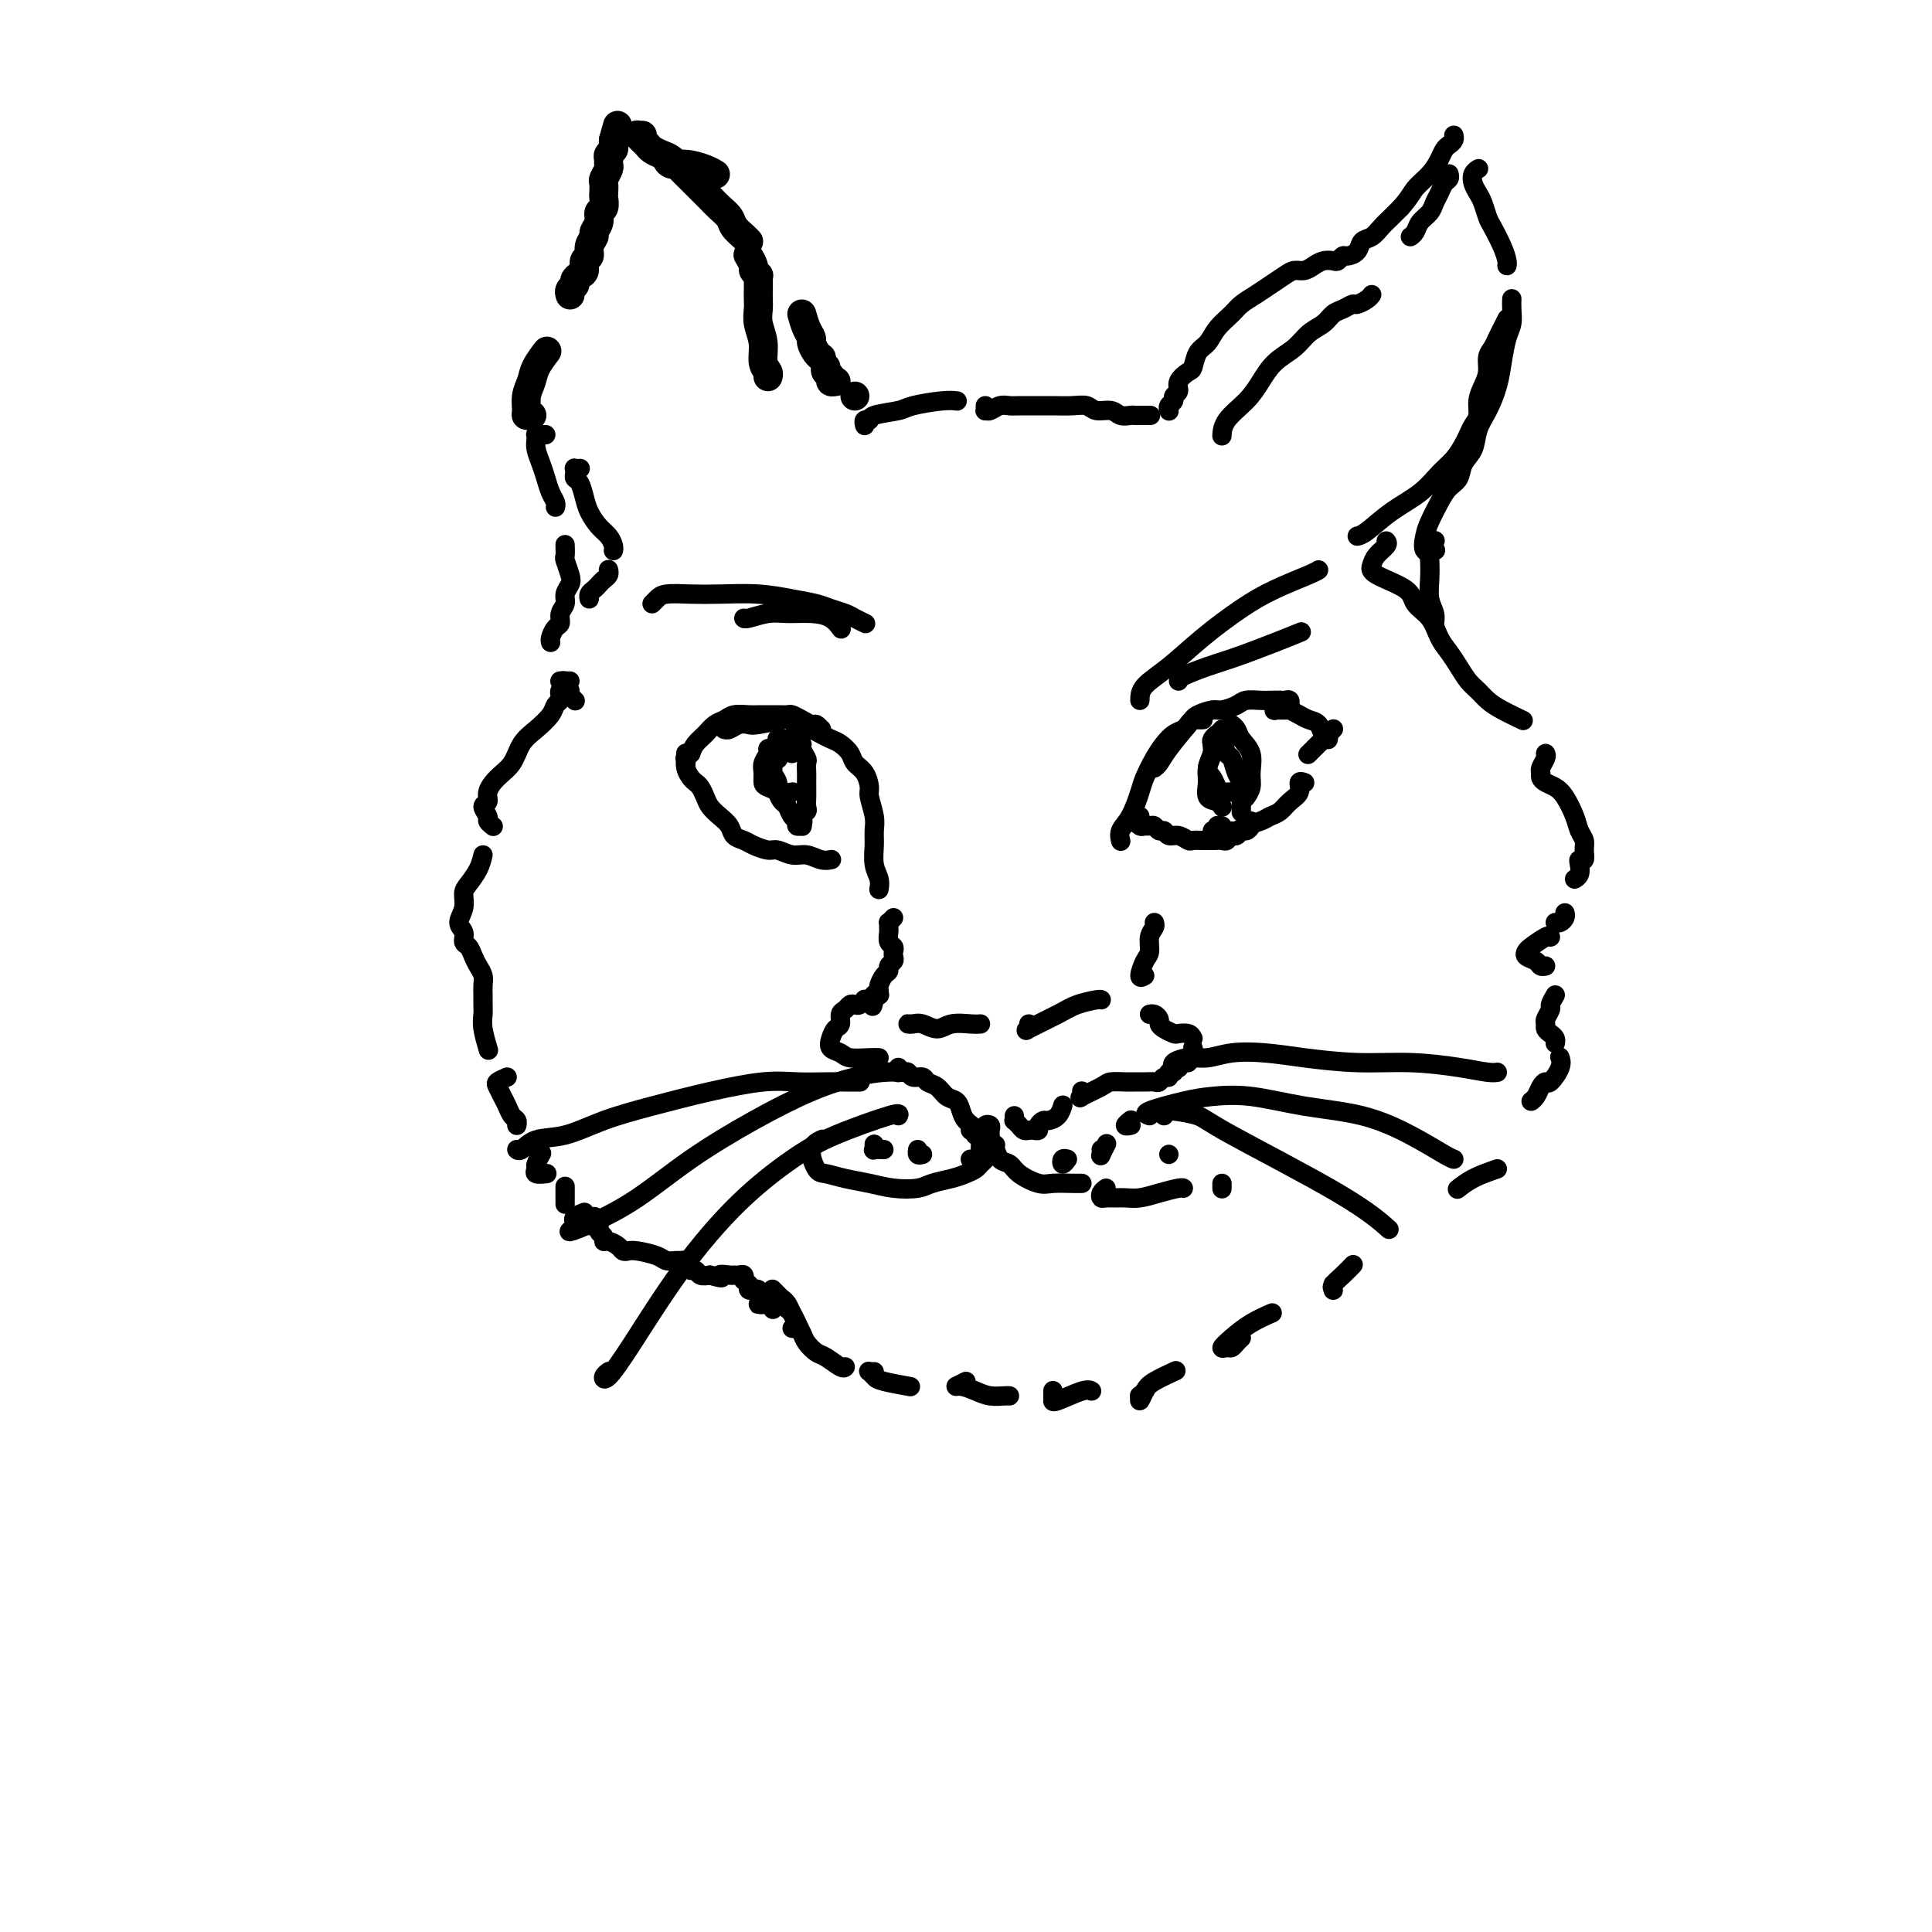 <svg viewBox='0 0 400 400' version='1.1' xmlns='http://www.w3.org/2000/svg' xmlns:xlink='http://www.w3.org/1999/xlink'><g fill='none' stroke='#000000' stroke-width='6' stroke-linecap='round' stroke-linejoin='round'><path d='M110,86c0.115,-0.011 0.230,-0.022 0,0c-0.230,0.022 -0.806,0.078 -1,0c-0.194,-0.078 -0.006,-0.291 0,-1c0.006,-0.709 -0.170,-1.914 0,-3c0.170,-1.086 0.685,-2.054 1,-3c0.315,-0.946 0.431,-1.870 1,-3c0.569,-1.130 1.591,-2.466 2,-3c0.409,-0.534 0.204,-0.267 0,0'/><path d='M118,61c0.000,0.000 0.000,0.001 0,0c-0.000,-0.001 -0.001,-0.003 0,0c0.001,0.003 0.004,0.012 0,0c-0.004,-0.012 -0.016,-0.045 0,0c0.016,0.045 0.060,0.166 0,0c-0.060,-0.166 -0.222,-0.621 0,-1c0.222,-0.379 0.829,-0.683 1,-1c0.171,-0.317 -0.094,-0.648 0,-1c0.094,-0.352 0.546,-0.727 1,-1c0.454,-0.273 0.910,-0.444 1,-1c0.090,-0.556 -0.187,-1.496 0,-2c0.187,-0.504 0.839,-0.571 1,-1c0.161,-0.429 -0.168,-1.218 0,-2c0.168,-0.782 0.833,-1.556 1,-2c0.167,-0.444 -0.166,-0.557 0,-1c0.166,-0.443 0.829,-1.217 1,-2c0.171,-0.783 -0.150,-1.576 0,-2c0.150,-0.424 0.771,-0.480 1,-1c0.229,-0.520 0.065,-1.505 0,-2c-0.065,-0.495 -0.032,-0.500 0,-1c0.032,-0.500 0.061,-1.496 0,-2c-0.061,-0.504 -0.214,-0.516 0,-1c0.214,-0.484 0.793,-1.439 1,-2c0.207,-0.561 0.041,-0.727 0,-1c-0.041,-0.273 0.041,-0.651 0,-1c-0.041,-0.349 -0.207,-0.668 0,-1c0.207,-0.332 0.788,-0.677 1,-1c0.212,-0.323 0.057,-0.626 0,-1c-0.057,-0.374 -0.016,-0.821 0,-1c0.016,-0.179 0.008,-0.089 0,0'/><path d='M127,29c1.500,-5.333 0.750,-2.667 0,0'/><path d='M133,28c-0.429,-0.006 -0.858,-0.013 -1,0c-0.142,0.013 0.003,0.045 0,0c-0.003,-0.045 -0.152,-0.166 0,0c0.152,0.166 0.607,0.621 1,1c0.393,0.379 0.724,0.682 1,1c0.276,0.318 0.497,0.651 1,1c0.503,0.349 1.290,0.712 2,1c0.710,0.288 1.345,0.500 2,1c0.655,0.500 1.330,1.289 2,2c0.670,0.711 1.335,1.345 2,2c0.665,0.655 1.329,1.330 2,2c0.671,0.670 1.349,1.335 2,2c0.651,0.665 1.274,1.331 2,2c0.726,0.669 1.554,1.342 2,2c0.446,0.658 0.511,1.300 1,2c0.489,0.700 1.401,1.458 2,2c0.599,0.542 0.885,0.869 1,1c0.115,0.131 0.057,0.065 0,0'/><path d='M155,53c-0.121,-0.205 -0.243,-0.409 0,0c0.243,0.409 0.850,1.432 1,2c0.150,0.568 -0.156,0.680 0,1c0.156,0.320 0.774,0.848 1,1c0.226,0.152 0.061,-0.073 0,0c-0.061,0.073 -0.017,0.445 0,1c0.017,0.555 0.009,1.295 0,2c-0.009,0.705 -0.017,1.375 0,2c0.017,0.625 0.061,1.203 0,2c-0.061,0.797 -0.227,1.811 0,3c0.227,1.189 0.845,2.553 1,4c0.155,1.447 -0.155,2.976 0,4c0.155,1.024 0.773,1.543 1,2c0.227,0.457 0.061,0.854 0,1c-0.061,0.146 -0.017,0.042 0,0c0.017,-0.042 0.009,-0.021 0,0'/><path d='M138,33c-0.050,-0.119 -0.101,-0.238 0,0c0.101,0.238 0.353,0.835 1,1c0.647,0.165 1.689,-0.100 3,0c1.311,0.100 2.891,0.565 4,1c1.109,0.435 1.745,0.838 2,1c0.255,0.162 0.127,0.081 0,0'/><path d='M166,65c0.303,1.058 0.607,2.115 1,3c0.393,0.885 0.876,1.596 1,2c0.124,0.404 -0.110,0.501 0,1c0.110,0.499 0.565,1.402 1,2c0.435,0.598 0.848,0.892 1,1c0.152,0.108 0.041,0.029 0,0c-0.041,-0.029 -0.012,-0.008 0,0c0.012,0.008 0.006,0.004 0,0'/><path d='M171,76c-0.121,0.340 -0.243,0.679 0,1c0.243,0.321 0.850,0.622 1,1c0.150,0.378 -0.156,0.833 0,1c0.156,0.167 0.773,0.045 1,0c0.227,-0.045 0.065,-0.013 0,0c-0.065,0.013 -0.032,0.006 0,0'/><path d='M177,82c0.000,0.000 0.000,0.000 0,0c0.000,0.000 0.000,0.000 0,0c0.000,-0.000 0.000,0.000 0,0c-0.000,-0.000 0.000,0.000 0,0'/></g>
<g fill='none' stroke='#000000' stroke-width='4' stroke-linecap='round' stroke-linejoin='round'><path d='M179,88c-0.009,-0.032 -0.017,-0.064 0,0c0.017,0.064 0.060,0.224 0,0c-0.060,-0.224 -0.224,-0.833 0,-1c0.224,-0.167 0.836,0.109 1,0c0.164,-0.109 -0.120,-0.604 1,-1c1.120,-0.396 3.646,-0.695 5,-1c1.354,-0.305 1.538,-0.618 3,-1c1.462,-0.382 4.201,-0.834 6,-1c1.799,-0.166 2.657,-0.048 3,0c0.343,0.048 0.172,0.024 0,0'/><path d='M204,84c0.018,0.431 0.035,0.862 0,1c-0.035,0.138 -0.123,-0.015 0,0c0.123,0.015 0.458,0.200 1,0c0.542,-0.200 1.292,-0.786 2,-1c0.708,-0.214 1.375,-0.057 2,0c0.625,0.057 1.207,0.014 2,0c0.793,-0.014 1.797,0.000 3,0c1.203,-0.000 2.605,-0.015 4,0c1.395,0.015 2.782,0.060 4,0c1.218,-0.060 2.266,-0.226 3,0c0.734,0.226 1.152,0.845 2,1c0.848,0.155 2.124,-0.155 3,0c0.876,0.155 1.352,0.774 2,1c0.648,0.226 1.466,0.061 2,0c0.534,-0.061 0.782,-0.016 1,0c0.218,0.016 0.405,0.004 1,0c0.595,-0.004 1.599,-0.001 2,0c0.401,0.001 0.201,0.001 0,0'/><path d='M242,85c0.033,0.090 0.066,0.179 0,0c-0.066,-0.179 -0.230,-0.628 0,-1c0.230,-0.372 0.853,-0.667 1,-1c0.147,-0.333 -0.182,-0.703 0,-1c0.182,-0.297 0.874,-0.520 1,-1c0.126,-0.480 -0.314,-1.216 0,-2c0.314,-0.784 1.381,-1.616 2,-2c0.619,-0.384 0.789,-0.319 1,-1c0.211,-0.681 0.464,-2.108 1,-3c0.536,-0.892 1.354,-1.250 2,-2c0.646,-0.750 1.120,-1.891 2,-3c0.880,-1.109 2.165,-2.184 3,-3c0.835,-0.816 1.221,-1.371 2,-2c0.779,-0.629 1.952,-1.331 3,-2c1.048,-0.669 1.971,-1.307 3,-2c1.029,-0.693 2.162,-1.443 3,-2c0.838,-0.557 1.380,-0.920 2,-1c0.620,-0.080 1.318,0.123 2,0c0.682,-0.123 1.349,-0.573 2,-1c0.651,-0.427 1.287,-0.832 2,-1c0.713,-0.168 1.505,-0.100 2,0c0.495,0.100 0.695,0.230 1,0c0.305,-0.230 0.715,-0.820 1,-1c0.285,-0.180 0.447,0.051 1,0c0.553,-0.051 1.499,-0.384 2,-1c0.501,-0.616 0.557,-1.516 1,-2c0.443,-0.484 1.273,-0.552 2,-1c0.727,-0.448 1.349,-1.274 2,-2c0.651,-0.726 1.329,-1.350 2,-2c0.671,-0.650 1.336,-1.325 2,-2'/><path d='M290,43c1.919,-2.157 2.216,-3.050 3,-4c0.784,-0.950 2.056,-1.956 3,-3c0.944,-1.044 1.559,-2.126 2,-3c0.441,-0.874 0.706,-1.541 1,-2c0.294,-0.459 0.615,-0.711 1,-1c0.385,-0.289 0.834,-0.616 1,-1c0.166,-0.384 0.047,-0.824 0,-1c-0.047,-0.176 -0.024,-0.088 0,0'/><path d='M300,36c0.090,0.357 0.180,0.715 0,1c-0.180,0.285 -0.629,0.499 -1,1c-0.371,0.501 -0.662,1.290 -1,2c-0.338,0.710 -0.721,1.343 -1,2c-0.279,0.657 -0.453,1.339 -1,2c-0.547,0.661 -1.466,1.301 -2,2c-0.534,0.699 -0.682,1.457 -1,2c-0.318,0.543 -0.805,0.869 -1,1c-0.195,0.131 -0.097,0.065 0,0'/><path d='M284,61c-0.214,0.302 -0.428,0.605 -1,1c-0.572,0.395 -1.503,0.883 -2,1c-0.497,0.117 -0.559,-0.135 -1,0c-0.441,0.135 -1.261,0.658 -2,1c-0.739,0.342 -1.398,0.502 -2,1c-0.602,0.498 -1.148,1.332 -2,2c-0.852,0.668 -2.012,1.168 -3,2c-0.988,0.832 -1.806,1.997 -3,3c-1.194,1.003 -2.765,1.845 -4,3c-1.235,1.155 -2.135,2.622 -3,4c-0.865,1.378 -1.696,2.668 -3,4c-1.304,1.332 -3.082,2.705 -4,4c-0.918,1.295 -0.977,2.513 -1,3c-0.023,0.487 -0.012,0.244 0,0'/><path d='M306,35c0.107,-0.066 0.214,-0.132 0,0c-0.214,0.132 -0.748,0.462 -1,1c-0.252,0.538 -0.223,1.283 0,2c0.223,0.717 0.641,1.406 1,2c0.359,0.594 0.660,1.094 1,2c0.340,0.906 0.718,2.218 1,3c0.282,0.782 0.468,1.033 1,2c0.532,0.967 1.411,2.651 2,4c0.589,1.349 0.889,2.363 1,3c0.111,0.637 0.032,0.896 0,1c-0.032,0.104 -0.016,0.052 0,0'/><path d='M312,66c-0.331,0.668 -0.662,1.337 -1,2c-0.338,0.663 -0.682,1.321 -1,2c-0.318,0.679 -0.611,1.378 -1,2c-0.389,0.622 -0.874,1.168 -1,2c-0.126,0.832 0.107,1.952 0,3c-0.107,1.048 -0.554,2.024 -1,3c-0.446,0.976 -0.893,1.951 -1,3c-0.107,1.049 0.124,2.171 0,3c-0.124,0.829 -0.602,1.365 -1,2c-0.398,0.635 -0.716,1.369 -1,2c-0.284,0.631 -0.535,1.157 -1,2c-0.465,0.843 -1.143,2.001 -2,3c-0.857,0.999 -1.894,1.837 -3,3c-1.106,1.163 -2.283,2.651 -4,4c-1.717,1.349 -3.976,2.557 -6,4c-2.024,1.443 -3.814,3.119 -5,4c-1.186,0.881 -1.767,0.966 -2,1c-0.233,0.034 -0.116,0.017 0,0'/><path d='M120,97c0.113,-0.006 0.226,-0.012 0,0c-0.226,0.012 -0.790,0.043 -1,0c-0.210,-0.043 -0.067,-0.160 0,0c0.067,0.160 0.059,0.598 0,1c-0.059,0.402 -0.168,0.769 0,1c0.168,0.231 0.612,0.327 1,1c0.388,0.673 0.721,1.924 1,3c0.279,1.076 0.506,1.977 1,3c0.494,1.023 1.257,2.169 2,3c0.743,0.831 1.467,1.346 2,2c0.533,0.654 0.874,1.445 1,2c0.126,0.555 0.036,0.873 0,1c-0.036,0.127 -0.018,0.064 0,0'/><path d='M126,118c-0.002,-0.006 -0.003,-0.013 0,0c0.003,0.013 0.012,0.045 0,0c-0.012,-0.045 -0.044,-0.167 0,0c0.044,0.167 0.166,0.622 0,1c-0.166,0.378 -0.619,0.679 -1,1c-0.381,0.321 -0.691,0.660 -1,1c-0.309,0.340 -0.619,0.679 -1,1c-0.381,0.321 -0.834,0.622 -1,1c-0.166,0.378 -0.045,0.833 0,1c0.045,0.167 0.013,0.048 0,0c-0.013,-0.048 -0.006,-0.024 0,0'/><path d='M113,90c-0.310,-0.005 -0.620,-0.010 -1,0c-0.380,0.010 -0.831,0.036 -1,0c-0.169,-0.036 -0.056,-0.134 0,0c0.056,0.134 0.056,0.501 0,1c-0.056,0.499 -0.169,1.131 0,2c0.169,0.869 0.620,1.974 1,3c0.380,1.026 0.690,1.974 1,3c0.310,1.026 0.619,2.131 1,3c0.381,0.869 0.833,1.503 1,2c0.167,0.497 0.048,0.856 0,1c-0.048,0.144 -0.024,0.072 0,0'/><path d='M117,113c-0.008,-0.217 -0.015,-0.434 0,0c0.015,0.434 0.053,1.520 0,2c-0.053,0.480 -0.195,0.355 0,1c0.195,0.645 0.728,2.059 1,3c0.272,0.941 0.284,1.408 0,2c-0.284,0.592 -0.863,1.309 -1,2c-0.137,0.691 0.170,1.354 0,2c-0.170,0.646 -0.816,1.273 -1,2c-0.184,0.727 0.094,1.554 0,2c-0.094,0.446 -0.561,0.512 -1,1c-0.439,0.488 -0.850,1.399 -1,2c-0.150,0.601 -0.040,0.893 0,1c0.040,0.107 0.011,0.029 0,0c-0.011,-0.029 -0.003,-0.008 0,0c0.003,0.008 0.002,0.004 0,0'/><path d='M118,144c0.144,0.000 0.287,0.000 0,0c-0.287,-0.000 -1.005,-0.000 -1,0c0.005,0.000 0.734,0.000 1,0c0.266,-0.000 0.070,-0.001 0,0c-0.070,0.001 -0.015,0.004 0,0c0.015,-0.004 -0.010,-0.015 0,0c0.010,0.015 0.055,0.057 0,0c-0.055,-0.057 -0.211,-0.211 0,0c0.211,0.211 0.787,0.788 1,1c0.213,0.212 0.061,0.061 0,0c-0.061,-0.061 -0.030,-0.030 0,0'/><path d='M118,143c-0.423,-0.105 -0.845,-0.211 -1,0c-0.155,0.211 -0.041,0.737 0,1c0.041,0.263 0.011,0.263 0,0c-0.011,-0.263 -0.003,-0.789 0,-1c0.003,-0.211 0.001,-0.108 0,0c-0.001,0.108 -0.000,0.221 0,0c0.000,-0.221 0.000,-0.778 0,-1c-0.000,-0.222 -0.000,-0.111 0,0'/><path d='M118,141c-0.307,-0.000 -0.614,-0.001 -1,0c-0.386,0.001 -0.850,0.003 -1,0c-0.150,-0.003 0.013,-0.011 0,0c-0.013,0.011 -0.203,0.041 0,0c0.203,-0.041 0.800,-0.152 1,0c0.200,0.152 0.002,0.566 0,1c-0.002,0.434 0.192,0.889 0,1c-0.192,0.111 -0.771,-0.123 -1,0c-0.229,0.123 -0.109,0.602 0,1c0.109,0.398 0.205,0.713 0,1c-0.205,0.287 -0.711,0.545 -1,1c-0.289,0.455 -0.360,1.108 -1,2c-0.640,0.892 -1.850,2.024 -3,3c-1.150,0.976 -2.240,1.795 -3,3c-0.760,1.205 -1.189,2.794 -2,4c-0.811,1.206 -2.003,2.029 -3,3c-0.997,0.971 -1.799,2.091 -2,3c-0.201,0.909 0.199,1.606 0,2c-0.199,0.394 -0.995,0.484 -1,1c-0.005,0.516 0.782,1.458 1,2c0.218,0.542 -0.134,0.684 0,1c0.134,0.316 0.752,0.804 1,1c0.248,0.196 0.124,0.098 0,0'/><path d='M100,177c-0.229,0.970 -0.459,1.940 -1,3c-0.541,1.060 -1.395,2.209 -2,3c-0.605,0.791 -0.962,1.224 -1,2c-0.038,0.776 0.241,1.895 0,3c-0.241,1.105 -1.004,2.197 -1,3c0.004,0.803 0.774,1.317 1,2c0.226,0.683 -0.093,1.534 0,2c0.093,0.466 0.599,0.548 1,1c0.401,0.452 0.696,1.276 1,2c0.304,0.724 0.617,1.349 1,2c0.383,0.651 0.835,1.329 1,2c0.165,0.671 0.043,1.336 0,2c-0.043,0.664 -0.008,1.327 0,2c0.008,0.673 -0.012,1.354 0,2c0.012,0.646 0.055,1.256 0,2c-0.055,0.744 -0.207,1.624 0,3c0.207,1.376 0.773,3.250 1,4c0.227,0.750 0.113,0.375 0,0'/><path d='M105,223c-0.821,0.358 -1.643,0.716 -2,1c-0.357,0.284 -0.250,0.496 0,1c0.250,0.504 0.641,1.302 1,2c0.359,0.698 0.685,1.298 1,2c0.315,0.702 0.621,1.508 1,2c0.379,0.492 0.833,0.671 1,1c0.167,0.329 0.048,0.808 0,1c-0.048,0.192 -0.024,0.096 0,0'/><path d='M112,239c0.118,-0.204 0.235,-0.409 0,0c-0.235,0.409 -0.823,1.430 -1,2c-0.177,0.570 0.056,0.689 0,1c-0.056,0.311 -0.400,0.815 0,1c0.400,0.185 1.543,0.053 2,0c0.457,-0.053 0.229,-0.026 0,0'/><path d='M117,246c0.000,-0.340 0.000,-0.679 0,0c0.000,0.679 0.000,2.378 0,3c-0.000,0.622 0.000,0.167 0,0c0.000,-0.167 0.000,-0.045 0,0c0.000,0.045 -0.000,0.013 0,0c0.000,-0.013 0.000,-0.006 0,0'/><path d='M121,251c-0.821,0.317 -1.643,0.635 -2,1c-0.357,0.365 -0.250,0.778 0,1c0.250,0.222 0.641,0.255 1,0c0.359,-0.255 0.685,-0.796 1,-1c0.315,-0.204 0.621,-0.070 1,0c0.379,0.070 0.833,0.075 1,0c0.167,-0.075 0.049,-0.231 0,0c-0.049,0.231 -0.028,0.850 0,1c0.028,0.150 0.064,-0.167 0,0c-0.064,0.167 -0.228,0.819 0,1c0.228,0.181 0.848,-0.110 1,0c0.152,0.110 -0.163,0.621 0,1c0.163,0.379 0.803,0.627 1,1c0.197,0.373 -0.050,0.871 0,1c0.050,0.129 0.395,-0.110 1,0c0.605,0.110 1.468,0.568 2,1c0.532,0.432 0.733,0.837 1,1c0.267,0.163 0.600,0.082 1,0c0.400,-0.082 0.867,-0.165 2,0c1.133,0.165 2.933,0.579 4,1c1.067,0.421 1.400,0.847 2,1c0.600,0.153 1.466,0.031 2,0c0.534,-0.031 0.735,0.029 1,0c0.265,-0.029 0.595,-0.148 1,0c0.405,0.148 0.885,0.562 1,1c0.115,0.438 -0.134,0.901 0,1c0.134,0.099 0.651,-0.166 1,0c0.349,0.166 0.528,0.762 1,1c0.472,0.238 1.236,0.119 2,0'/><path d='M147,264c3.748,1.083 2.118,0.289 2,0c-0.118,-0.289 1.275,-0.073 2,0c0.725,0.073 0.782,0.005 1,0c0.218,-0.005 0.598,0.055 1,0c0.402,-0.055 0.826,-0.225 1,0c0.174,0.225 0.100,0.844 0,1c-0.100,0.156 -0.224,-0.151 0,0c0.224,0.151 0.795,0.759 1,1c0.205,0.241 0.044,0.116 0,0c-0.044,-0.116 0.030,-0.224 0,0c-0.030,0.224 -0.166,0.778 0,1c0.166,0.222 0.632,0.111 1,0c0.368,-0.111 0.638,-0.222 1,0c0.362,0.222 0.815,0.777 1,1c0.185,0.223 0.102,0.112 0,0c-0.102,-0.112 -0.223,-0.226 0,0c0.223,0.226 0.792,0.793 1,1c0.208,0.207 0.057,0.056 0,0c-0.057,-0.056 -0.019,-0.016 0,0c0.019,0.016 0.020,0.008 0,0c-0.020,-0.008 -0.062,-0.016 0,0c0.062,0.016 0.226,0.057 0,0c-0.226,-0.057 -0.842,-0.211 -1,0c-0.158,0.211 0.144,0.789 0,1c-0.144,0.211 -0.732,0.057 -1,0c-0.268,-0.057 -0.215,-0.015 0,0c0.215,0.015 0.594,0.004 1,0c0.406,-0.004 0.840,-0.001 1,0c0.160,0.001 0.046,0.000 0,0c-0.046,-0.000 -0.023,-0.000 0,0'/><path d='M159,270c0.790,0.928 0.264,0.249 0,0c-0.264,-0.249 -0.268,-0.067 0,0c0.268,0.067 0.807,0.018 1,0c0.193,-0.018 0.039,-0.004 0,0c-0.039,0.004 0.038,0.000 0,0c-0.038,-0.000 -0.192,0.004 0,0c0.192,-0.004 0.731,-0.015 1,0c0.269,0.015 0.268,0.057 0,0c-0.268,-0.057 -0.804,-0.211 -1,0c-0.196,0.211 -0.053,0.788 0,1c0.053,0.212 0.015,0.061 0,0c-0.015,-0.061 -0.008,-0.030 0,0'/><path d='M160,267c0.024,0.023 0.048,0.047 0,0c-0.048,-0.047 -0.168,-0.164 0,0c0.168,0.164 0.623,0.611 1,1c0.377,0.389 0.676,0.721 1,1c0.324,0.279 0.671,0.506 1,1c0.329,0.494 0.638,1.257 1,2c0.362,0.743 0.778,1.467 1,2c0.222,0.533 0.252,0.874 0,1c-0.252,0.126 -0.786,0.036 -1,0c-0.214,-0.036 -0.107,-0.018 0,0'/><path d='M163,270c-0.399,-0.510 -0.798,-1.021 -1,-1c-0.202,0.021 -0.209,0.572 0,1c0.209,0.428 0.632,0.733 1,1c0.368,0.267 0.679,0.495 1,1c0.321,0.505 0.651,1.286 1,2c0.349,0.714 0.717,1.362 1,2c0.283,0.638 0.482,1.267 1,2c0.518,0.733 1.354,1.569 2,2c0.646,0.431 1.101,0.456 2,1c0.899,0.544 2.242,1.608 3,2c0.758,0.392 0.931,0.112 1,0c0.069,-0.112 0.035,-0.056 0,0'/><path d='M181,284c-0.398,0.024 -0.795,0.049 -1,0c-0.205,-0.049 -0.216,-0.171 0,0c0.216,0.171 0.660,0.634 1,1c0.340,0.366 0.576,0.634 2,1c1.424,0.366 4.037,0.829 5,1c0.963,0.171 0.275,0.049 0,0c-0.275,-0.049 -0.138,-0.024 0,0'/><path d='M200,286c-0.886,0.445 -1.772,0.890 -2,1c-0.228,0.110 0.202,-0.114 1,0c0.798,0.114 1.965,0.566 3,1c1.035,0.434 1.937,0.848 3,1c1.063,0.152 2.286,0.041 3,0c0.714,-0.041 0.918,-0.012 1,0c0.082,0.012 0.041,0.006 0,0'/><path d='M218,288c-0.000,-0.082 -0.001,-0.163 0,0c0.001,0.163 0.003,0.572 0,1c-0.003,0.428 -0.011,0.875 0,1c0.011,0.125 0.042,-0.071 0,0c-0.042,0.071 -0.155,0.411 1,0c1.155,-0.411 3.580,-1.572 5,-2c1.420,-0.428 1.834,-0.122 2,0c0.166,0.122 0.083,0.061 0,0'/><path d='M237,288c0.115,-0.125 0.230,-0.250 0,0c-0.230,0.250 -0.804,0.874 -1,1c-0.196,0.126 -0.013,-0.247 0,0c0.013,0.247 -0.143,1.113 0,1c0.143,-0.113 0.585,-1.206 1,-2c0.415,-0.794 0.804,-1.291 2,-2c1.196,-0.709 3.199,-1.631 4,-2c0.801,-0.369 0.401,-0.184 0,0'/><path d='M257,277c-0.329,0.306 -0.658,0.613 -1,1c-0.342,0.387 -0.697,0.855 -1,1c-0.303,0.145 -0.553,-0.031 -1,0c-0.447,0.031 -1.089,0.271 -1,0c0.089,-0.271 0.911,-1.052 2,-2c1.089,-0.948 2.447,-2.063 4,-3c1.553,-0.937 3.301,-1.696 4,-2c0.699,-0.304 0.350,-0.152 0,0'/><path d='M276,266c0.003,-0.108 0.006,-0.217 0,0c-0.006,0.217 -0.022,0.758 0,1c0.022,0.242 0.083,0.184 0,0c-0.083,-0.184 -0.311,-0.492 0,-1c0.311,-0.508 1.161,-1.214 2,-2c0.839,-0.786 1.668,-1.653 2,-2c0.332,-0.347 0.166,-0.173 0,0'/><path d='M287,112c0.200,0.246 0.401,0.491 0,1c-0.401,0.509 -1.402,1.280 -2,2c-0.598,0.720 -0.791,1.388 -1,2c-0.209,0.612 -0.432,1.168 1,2c1.432,0.832 4.519,1.941 6,3c1.481,1.059 1.355,2.068 2,3c0.645,0.932 2.059,1.786 3,3c0.941,1.214 1.407,2.786 2,4c0.593,1.214 1.313,2.068 2,3c0.687,0.932 1.340,1.940 2,3c0.660,1.060 1.327,2.172 2,3c0.673,0.828 1.354,1.371 2,2c0.646,0.629 1.259,1.345 2,2c0.741,0.655 1.611,1.248 3,2c1.389,0.752 3.297,1.664 4,2c0.703,0.336 0.201,0.096 0,0c-0.201,-0.096 -0.100,-0.048 0,0'/><path d='M320,156c0.114,0.220 0.229,0.440 0,1c-0.229,0.560 -0.801,1.459 -1,2c-0.199,0.541 -0.023,0.724 0,1c0.023,0.276 -0.106,0.647 0,1c0.106,0.353 0.448,0.689 1,1c0.552,0.311 1.315,0.597 2,1c0.685,0.403 1.294,0.922 2,2c0.706,1.078 1.511,2.713 2,4c0.489,1.287 0.663,2.225 1,3c0.337,0.775 0.836,1.387 1,2c0.164,0.613 -0.008,1.229 0,2c0.008,0.771 0.194,1.699 0,2c-0.194,0.301 -0.770,-0.024 -1,0c-0.230,0.024 -0.113,0.398 0,1c0.113,0.602 0.223,1.431 0,2c-0.223,0.569 -0.778,0.877 -1,1c-0.222,0.123 -0.111,0.062 0,0'/><path d='M324,189c0.083,0.309 0.166,0.619 0,1c-0.166,0.381 -0.580,0.834 -1,1c-0.420,0.166 -0.844,0.044 -1,0c-0.156,-0.044 -0.042,-0.012 0,0c0.042,0.012 0.012,0.003 0,0c-0.012,-0.003 -0.006,-0.002 0,0'/><path d='M321,194c-0.109,-0.203 -0.219,-0.405 -1,0c-0.781,0.405 -2.235,1.419 -3,2c-0.765,0.581 -0.842,0.730 -1,1c-0.158,0.270 -0.396,0.661 0,1c0.396,0.339 1.426,0.627 2,1c0.574,0.373 0.693,0.831 1,1c0.307,0.169 0.802,0.048 1,0c0.198,-0.048 0.099,-0.024 0,0'/><path d='M322,206c-0.453,0.786 -0.907,1.573 -1,2c-0.093,0.427 0.174,0.496 0,1c-0.174,0.504 -0.789,1.444 -1,2c-0.211,0.556 -0.018,0.727 0,1c0.018,0.273 -0.139,0.648 0,1c0.139,0.352 0.573,0.683 1,1c0.427,0.317 0.846,0.621 1,1c0.154,0.379 0.041,0.833 0,1c-0.041,0.167 -0.012,0.048 0,0c0.012,-0.048 0.006,-0.024 0,0'/><path d='M323,219c-0.054,-0.134 -0.109,-0.269 0,0c0.109,0.269 0.380,0.940 0,2c-0.380,1.060 -1.412,2.508 -2,3c-0.588,0.492 -0.732,0.027 -1,0c-0.268,-0.027 -0.659,0.385 -1,1c-0.341,0.615 -0.630,1.435 -1,2c-0.370,0.565 -0.820,0.876 -1,1c-0.180,0.124 -0.090,0.062 0,0'/><path d='M310,242c-1.778,0.622 -3.556,1.244 -5,2c-1.444,0.756 -2.556,1.644 -3,2c-0.444,0.356 -0.222,0.178 0,0'/><path d='M313,62c-0.002,0.041 -0.003,0.081 0,0c0.003,-0.081 0.012,-0.284 0,0c-0.012,0.284 -0.044,1.054 0,2c0.044,0.946 0.164,2.069 0,3c-0.164,0.931 -0.611,1.669 -1,3c-0.389,1.331 -0.719,3.255 -1,5c-0.281,1.745 -0.513,3.310 -1,5c-0.487,1.690 -1.229,3.506 -2,5c-0.771,1.494 -1.572,2.665 -2,4c-0.428,1.335 -0.485,2.835 -1,4c-0.515,1.165 -1.490,1.996 -2,3c-0.510,1.004 -0.557,2.183 -1,3c-0.443,0.817 -1.284,1.274 -2,2c-0.716,0.726 -1.309,1.722 -2,3c-0.691,1.278 -1.481,2.840 -2,4c-0.519,1.160 -0.766,1.919 -1,3c-0.234,1.081 -0.454,2.486 0,3c0.454,0.514 1.584,0.138 2,0c0.416,-0.138 0.119,-0.040 0,0c-0.119,0.040 -0.059,0.020 0,0'/><path d='M297,112c0.113,-0.047 0.225,-0.095 0,0c-0.225,0.095 -0.789,0.332 -1,1c-0.211,0.668 -0.071,1.766 0,3c0.071,1.234 0.071,2.604 0,4c-0.071,1.396 -0.215,2.817 0,4c0.215,1.183 0.789,2.126 1,3c0.211,0.874 0.060,1.678 0,2c-0.060,0.322 -0.030,0.161 0,0'/><path d='M151,151c-0.427,-0.002 -0.855,-0.004 -1,0c-0.145,0.004 -0.008,0.015 0,0c0.008,-0.015 -0.114,-0.056 0,0c0.114,0.056 0.465,0.208 1,0c0.535,-0.208 1.256,-0.775 2,-1c0.744,-0.225 1.512,-0.109 2,0c0.488,0.109 0.698,0.210 2,0c1.302,-0.210 3.697,-0.732 5,-1c1.303,-0.268 1.516,-0.282 2,0c0.484,0.282 1.240,0.860 2,1c0.760,0.140 1.525,-0.158 2,0c0.475,0.158 0.660,0.770 1,1c0.340,0.230 0.835,0.076 1,0c0.165,-0.076 0.000,-0.076 0,0c-0.000,0.076 0.165,0.227 0,0c-0.165,-0.227 -0.659,-0.831 -1,-1c-0.341,-0.169 -0.528,0.098 -1,0c-0.472,-0.098 -1.229,-0.562 -2,-1c-0.771,-0.438 -1.558,-0.849 -2,-1c-0.442,-0.151 -0.540,-0.040 -1,0c-0.460,0.040 -1.282,0.010 -2,0c-0.718,-0.010 -1.333,0.001 -2,0c-0.667,-0.001 -1.386,-0.012 -2,0c-0.614,0.012 -1.123,0.048 -2,0c-0.877,-0.048 -2.123,-0.179 -3,0c-0.877,0.179 -1.387,0.667 -2,1c-0.613,0.333 -1.329,0.512 -2,1c-0.671,0.488 -1.296,1.285 -2,2c-0.704,0.715 -1.487,1.347 -2,2c-0.513,0.653 -0.757,1.326 -1,2'/><path d='M143,156c-1.619,1.404 -1.166,0.912 -1,1c0.166,0.088 0.045,0.754 0,1c-0.045,0.246 -0.013,0.070 0,0c0.013,-0.070 0.006,-0.035 0,0'/><path d='M142,156c0.000,0.001 0.000,0.003 0,0c-0.000,-0.003 -0.001,-0.009 0,0c0.001,0.009 0.003,0.034 0,0c-0.003,-0.034 -0.012,-0.125 0,0c0.012,0.125 0.045,0.466 0,1c-0.045,0.534 -0.166,1.259 0,2c0.166,0.741 0.621,1.497 1,2c0.379,0.503 0.682,0.754 1,1c0.318,0.246 0.653,0.488 1,1c0.347,0.512 0.708,1.293 1,2c0.292,0.707 0.515,1.341 1,2c0.485,0.659 1.231,1.342 2,2c0.769,0.658 1.561,1.291 2,2c0.439,0.709 0.525,1.495 1,2c0.475,0.505 1.337,0.728 2,1c0.663,0.272 1.125,0.594 2,1c0.875,0.406 2.163,0.897 3,1c0.837,0.103 1.223,-0.183 2,0c0.777,0.183 1.946,0.833 3,1c1.054,0.167 1.994,-0.151 3,0c1.006,0.151 2.079,0.771 3,1c0.921,0.229 1.692,0.065 2,0c0.308,-0.065 0.154,-0.033 0,0'/><path d='M166,152c0.098,-0.423 0.196,-0.846 0,-1c-0.196,-0.154 -0.688,-0.038 -1,0c-0.312,0.038 -0.446,-0.001 0,0c0.446,0.001 1.470,0.041 2,0c0.530,-0.041 0.566,-0.163 1,0c0.434,0.163 1.267,0.610 2,1c0.733,0.390 1.366,0.722 2,1c0.634,0.278 1.270,0.501 2,1c0.730,0.499 1.554,1.272 2,2c0.446,0.728 0.516,1.409 1,2c0.484,0.591 1.384,1.092 2,2c0.616,0.908 0.950,2.223 1,3c0.050,0.777 -0.184,1.016 0,2c0.184,0.984 0.785,2.714 1,4c0.215,1.286 0.044,2.128 0,3c-0.044,0.872 0.041,1.775 0,3c-0.041,1.225 -0.207,2.772 0,4c0.207,1.228 0.786,2.138 1,3c0.214,0.862 0.061,1.675 0,2c-0.061,0.325 -0.031,0.163 0,0'/><path d='M162,156c-0.417,-0.423 -0.834,-0.846 -1,-1c-0.166,-0.154 -0.082,-0.039 0,0c0.082,0.039 0.162,0.002 0,0c-0.162,-0.002 -0.565,0.029 -1,0c-0.435,-0.029 -0.901,-0.120 -1,0c-0.099,0.120 0.171,0.452 0,1c-0.171,0.548 -0.783,1.314 -1,2c-0.217,0.686 -0.040,1.294 0,2c0.040,0.706 -0.055,1.510 0,2c0.055,0.490 0.262,0.668 1,1c0.738,0.332 2.006,0.820 3,1c0.994,0.180 1.712,0.051 2,0c0.288,-0.051 0.144,-0.026 0,0'/><path d='M161,157c0.113,0.104 0.226,0.209 0,0c-0.226,-0.209 -0.793,-0.731 -1,-1c-0.207,-0.269 -0.056,-0.283 0,0c0.056,0.283 0.015,0.864 0,1c-0.015,0.136 -0.004,-0.174 0,0c0.004,0.174 0.001,0.831 0,1c-0.001,0.169 -0.000,-0.151 0,0c0.000,0.151 0.000,0.772 0,1c-0.000,0.228 -0.000,0.061 0,0c0.000,-0.061 0.000,-0.017 0,0c-0.000,0.017 -0.000,0.005 0,0c0.000,-0.005 0.000,-0.005 0,0c-0.000,0.005 -0.000,0.015 0,0c0.000,-0.015 0.000,-0.057 0,0c-0.000,0.057 -0.000,0.211 0,0c0.000,-0.211 0.000,-0.789 0,-1c-0.000,-0.211 -0.000,-0.056 0,0c0.000,0.056 0.000,0.011 0,0c-0.000,-0.011 -0.001,0.011 0,0c0.001,-0.011 0.003,-0.055 0,0c-0.003,0.055 -0.011,0.211 0,0c0.011,-0.211 0.041,-0.788 0,-1c-0.041,-0.212 -0.155,-0.061 0,0c0.155,0.061 0.577,0.030 1,0'/><path d='M161,157c0.000,0.000 0.000,0.000 0,0c0.000,0.000 0.000,0.000 0,0c0.000,0.000 0.000,0.000 0,0'/><path d='M162,155c-0.000,0.113 -0.000,0.226 0,0c0.000,-0.226 0.000,-0.792 0,-1c-0.000,-0.208 -0.000,-0.060 0,0c0.000,0.060 0.000,0.030 0,0c-0.000,-0.030 -0.000,-0.061 0,0c0.000,0.061 0.000,0.212 0,0c-0.000,-0.212 -0.000,-0.789 0,-1c0.000,-0.211 0.001,-0.057 0,0c-0.001,0.057 -0.004,0.015 0,0c0.004,-0.015 0.015,-0.005 0,0c-0.015,0.005 -0.057,0.004 0,0c0.057,-0.004 0.212,-0.012 0,0c-0.212,0.012 -0.793,0.044 -1,0c-0.207,-0.044 -0.041,-0.163 0,0c0.041,0.163 -0.043,0.610 0,1c0.043,0.390 0.212,0.723 0,1c-0.212,0.277 -0.804,0.496 -1,1c-0.196,0.504 0.003,1.291 0,2c-0.003,0.709 -0.208,1.341 0,2c0.208,0.659 0.829,1.346 1,2c0.171,0.654 -0.108,1.274 0,2c0.108,0.726 0.602,1.557 1,2c0.398,0.443 0.699,0.497 1,1c0.301,0.503 0.603,1.456 1,2c0.397,0.544 0.891,0.678 1,1c0.109,0.322 -0.167,0.832 0,1c0.167,0.168 0.777,-0.007 1,0c0.223,0.007 0.060,0.194 0,0c-0.060,-0.194 -0.017,-0.770 0,-1c0.017,-0.230 0.009,-0.115 0,0'/><path d='M166,170c0.558,0.444 -0.047,-0.447 0,-1c0.047,-0.553 0.745,-0.768 1,-1c0.255,-0.232 0.069,-0.481 0,-1c-0.069,-0.519 -0.019,-1.309 0,-2c0.019,-0.691 0.006,-1.283 0,-2c-0.006,-0.717 -0.006,-1.557 0,-2c0.006,-0.443 0.017,-0.487 0,-1c-0.017,-0.513 -0.061,-1.495 0,-2c0.061,-0.505 0.228,-0.531 0,-1c-0.228,-0.469 -0.849,-1.380 -1,-2c-0.151,-0.620 0.170,-0.951 0,-1c-0.170,-0.049 -0.830,0.182 -1,0c-0.170,-0.182 0.151,-0.778 0,-1c-0.151,-0.222 -0.772,-0.071 -1,0c-0.228,0.071 -0.061,0.061 0,0c0.061,-0.061 0.016,-0.174 0,0c-0.016,0.174 -0.004,0.635 0,1c0.004,0.365 0.001,0.634 0,1c-0.001,0.366 -0.000,0.829 0,1c0.000,0.171 0.000,0.049 0,0c-0.000,-0.049 -0.000,-0.024 0,0'/><path d='M267,146c0.007,-0.030 0.014,-0.061 0,0c-0.014,0.061 -0.048,0.212 0,0c0.048,-0.212 0.180,-0.789 0,-1c-0.180,-0.211 -0.671,-0.057 -1,0c-0.329,0.057 -0.496,0.018 -1,0c-0.504,-0.018 -1.346,-0.015 -2,0c-0.654,0.015 -1.118,0.042 -2,0c-0.882,-0.042 -2.180,-0.152 -3,0c-0.820,0.152 -1.162,0.566 -2,1c-0.838,0.434 -2.171,0.889 -3,1c-0.829,0.111 -1.153,-0.121 -2,0c-0.847,0.121 -2.217,0.597 -3,1c-0.783,0.403 -0.981,0.735 -2,2c-1.019,1.265 -2.861,3.463 -4,5c-1.139,1.537 -1.576,2.414 -2,3c-0.424,0.586 -0.835,0.882 -1,1c-0.165,0.118 -0.082,0.059 0,0'/><path d='M236,169c-0.423,-0.113 -0.845,-0.226 -1,0c-0.155,0.226 -0.042,0.792 0,1c0.042,0.208 0.014,0.060 0,0c-0.014,-0.060 -0.015,-0.030 0,0c0.015,0.030 0.045,0.061 0,0c-0.045,-0.061 -0.167,-0.214 0,0c0.167,0.214 0.622,0.793 1,1c0.378,0.207 0.679,0.040 1,0c0.321,-0.040 0.663,0.046 1,0c0.337,-0.046 0.670,-0.224 1,0c0.330,0.224 0.656,0.848 1,1c0.344,0.152 0.707,-0.170 1,0c0.293,0.170 0.516,0.830 1,1c0.484,0.170 1.229,-0.151 2,0c0.771,0.151 1.567,0.772 2,1c0.433,0.228 0.501,0.061 1,0c0.499,-0.061 1.429,-0.015 2,0c0.571,0.015 0.783,0.000 1,0c0.217,-0.000 0.439,0.015 1,0c0.561,-0.015 1.460,-0.061 2,0c0.540,0.061 0.722,0.227 1,0c0.278,-0.227 0.653,-0.848 1,-1c0.347,-0.152 0.667,0.166 1,0c0.333,-0.166 0.678,-0.815 1,-1c0.322,-0.185 0.623,0.095 1,0c0.377,-0.095 0.832,-0.564 1,-1c0.168,-0.436 0.048,-0.839 0,-1c-0.048,-0.161 -0.024,-0.081 0,0'/><path d='M253,153c-0.032,0.010 -0.065,0.020 0,0c0.065,-0.020 0.227,-0.070 0,0c-0.227,0.070 -0.844,0.258 -1,0c-0.156,-0.258 0.150,-0.963 0,-1c-0.150,-0.037 -0.755,0.595 -1,1c-0.245,0.405 -0.129,0.584 0,1c0.129,0.416 0.272,1.068 0,2c-0.272,0.932 -0.960,2.145 -1,3c-0.040,0.855 0.567,1.354 1,2c0.433,0.646 0.691,1.441 1,2c0.309,0.559 0.671,0.882 1,1c0.329,0.118 0.627,0.032 1,0c0.373,-0.032 0.821,-0.009 1,0c0.179,0.009 0.090,0.005 0,0'/><path d='M255,150c-0.099,-0.070 -0.199,-0.139 0,0c0.199,0.139 0.695,0.488 1,1c0.305,0.512 0.418,1.188 1,2c0.582,0.812 1.634,1.759 2,3c0.366,1.241 0.047,2.776 0,4c-0.047,1.224 0.180,2.137 0,3c-0.180,0.863 -0.766,1.675 -1,2c-0.234,0.325 -0.117,0.162 0,0'/><path d='M249,149c-0.002,0.000 -0.003,0.000 0,0c0.003,-0.000 0.012,-0.001 0,0c-0.012,0.001 -0.045,0.003 0,0c0.045,-0.003 0.168,-0.012 0,0c-0.168,0.012 -0.625,0.044 -1,0c-0.375,-0.044 -0.667,-0.164 -1,0c-0.333,0.164 -0.708,0.612 -1,1c-0.292,0.388 -0.502,0.716 -1,1c-0.498,0.284 -1.285,0.524 -2,1c-0.715,0.476 -1.360,1.188 -2,2c-0.640,0.812 -1.275,1.726 -2,3c-0.725,1.274 -1.539,2.909 -2,4c-0.461,1.091 -0.568,1.637 -1,3c-0.432,1.363 -1.187,3.542 -2,5c-0.813,1.458 -1.682,2.195 -2,3c-0.318,0.805 -0.086,1.678 0,2c0.086,0.322 0.024,0.092 0,0c-0.024,-0.092 -0.012,-0.046 0,0'/><path d='M253,171c-0.458,-0.113 -0.915,-0.227 -1,0c-0.085,0.227 0.204,0.794 0,1c-0.204,0.206 -0.901,0.052 -1,0c-0.099,-0.052 0.400,-0.003 1,0c0.600,0.003 1.301,-0.041 2,0c0.699,0.041 1.395,0.166 2,0c0.605,-0.166 1.120,-0.625 2,-1c0.880,-0.375 2.124,-0.666 3,-1c0.876,-0.334 1.382,-0.710 2,-1c0.618,-0.290 1.346,-0.494 2,-1c0.654,-0.506 1.233,-1.312 2,-2c0.767,-0.688 1.721,-1.257 2,-2c0.279,-0.743 -0.117,-1.662 0,-2c0.117,-0.338 0.748,-0.097 1,0c0.252,0.097 0.126,0.048 0,0'/><path d='M254,153c-0.032,-0.029 -0.064,-0.057 0,0c0.064,0.057 0.223,0.200 0,0c-0.223,-0.200 -0.829,-0.742 -1,-1c-0.171,-0.258 0.094,-0.232 0,0c-0.094,0.232 -0.547,0.669 -1,1c-0.453,0.331 -0.908,0.554 -1,1c-0.092,0.446 0.178,1.113 0,2c-0.178,0.887 -0.804,1.993 -1,3c-0.196,1.007 0.039,1.916 0,3c-0.039,1.084 -0.350,2.343 0,3c0.350,0.657 1.362,0.712 2,1c0.638,0.288 0.903,0.808 1,1c0.097,0.192 0.028,0.055 0,0c-0.028,-0.055 -0.014,-0.027 0,0'/><path d='M253,152c0.000,-0.028 0.000,-0.057 0,0c-0.000,0.057 -0.001,0.198 0,0c0.001,-0.198 0.003,-0.736 0,-1c-0.003,-0.264 -0.012,-0.256 0,0c0.012,0.256 0.044,0.758 0,1c-0.044,0.242 -0.166,0.225 0,1c0.166,0.775 0.619,2.343 1,3c0.381,0.657 0.691,0.402 1,1c0.309,0.598 0.619,2.048 1,3c0.381,0.952 0.834,1.404 1,2c0.166,0.596 0.044,1.335 0,2c-0.044,0.665 -0.012,1.256 0,2c0.012,0.744 0.003,1.641 0,2c-0.003,0.359 -0.002,0.179 0,0'/><path d='M265,145c0.112,0.414 0.224,0.829 0,1c-0.224,0.171 -0.785,0.099 -1,0c-0.215,-0.099 -0.084,-0.223 0,0c0.084,0.223 0.119,0.795 0,1c-0.119,0.205 -0.394,0.044 0,0c0.394,-0.044 1.457,0.028 2,0c0.543,-0.028 0.565,-0.157 1,0c0.435,0.157 1.283,0.601 2,1c0.717,0.399 1.302,0.752 2,1c0.698,0.248 1.507,0.392 2,1c0.493,0.608 0.668,1.679 1,2c0.332,0.321 0.821,-0.110 1,0c0.179,0.110 0.048,0.760 0,1c-0.048,0.240 -0.014,0.068 0,0c0.014,-0.068 0.007,-0.034 0,0'/><path d='M276,151c-0.000,0.000 -0.000,0.000 0,0c0.000,-0.000 0.001,-0.001 0,0c-0.001,0.001 -0.003,0.003 0,0c0.003,-0.003 0.012,-0.012 0,0c-0.012,0.012 -0.043,0.043 0,0c0.043,-0.043 0.162,-0.162 0,0c-0.162,0.162 -0.604,0.604 -1,1c-0.396,0.396 -0.747,0.747 -1,1c-0.253,0.253 -0.408,0.408 -1,1c-0.592,0.592 -1.621,1.621 -2,2c-0.379,0.379 -0.108,0.108 0,0c0.108,-0.108 0.054,-0.054 0,0'/><path d='M236,145c0.015,-0.955 0.030,-1.911 1,-3c0.970,-1.089 2.893,-2.312 5,-4c2.107,-1.688 4.396,-3.839 7,-6c2.604,-2.161 5.521,-4.330 8,-6c2.479,-1.670 4.520,-2.839 7,-4c2.480,-1.161 5.398,-2.313 7,-3c1.602,-0.688 1.886,-0.911 2,-1c0.114,-0.089 0.057,-0.045 0,0'/><path d='M244,141c-0.016,-0.237 -0.032,-0.474 1,-1c1.032,-0.526 3.111,-1.343 5,-2c1.889,-0.657 3.589,-1.156 6,-2c2.411,-0.844 5.534,-2.035 8,-3c2.466,-0.965 4.276,-1.704 5,-2c0.724,-0.296 0.362,-0.148 0,0'/><path d='M179,129c0.186,0.089 0.372,0.179 0,0c-0.372,-0.179 -1.300,-0.625 -2,-1c-0.700,-0.375 -1.170,-0.679 -2,-1c-0.830,-0.321 -2.020,-0.661 -3,-1c-0.980,-0.339 -1.751,-0.679 -3,-1c-1.249,-0.321 -2.975,-0.623 -5,-1c-2.025,-0.377 -4.349,-0.830 -7,-1c-2.651,-0.170 -5.628,-0.056 -8,0c-2.372,0.056 -4.138,0.054 -6,0c-1.862,-0.054 -3.819,-0.159 -5,0c-1.181,0.159 -1.587,0.581 -2,1c-0.413,0.419 -0.832,0.834 -1,1c-0.168,0.166 -0.084,0.083 0,0'/><path d='M174,130c0.139,0.196 0.278,0.391 0,0c-0.278,-0.391 -0.975,-1.369 -2,-2c-1.025,-0.631 -2.380,-0.915 -4,-1c-1.620,-0.085 -3.506,0.030 -5,0c-1.494,-0.030 -2.596,-0.204 -4,0c-1.404,0.204 -3.109,0.786 -4,1c-0.891,0.214 -0.969,0.061 -1,0c-0.031,-0.061 -0.016,-0.031 0,0'/><path d='M185,190c-0.423,0.453 -0.845,0.905 -1,1c-0.155,0.095 -0.041,-0.169 0,0c0.041,0.169 0.010,0.770 0,1c-0.010,0.230 0.001,0.089 0,0c-0.001,-0.089 -0.014,-0.126 0,0c0.014,0.126 0.056,0.415 0,1c-0.056,0.585 -0.210,1.466 0,2c0.210,0.534 0.784,0.720 1,1c0.216,0.280 0.073,0.653 0,1c-0.073,0.347 -0.075,0.669 0,1c0.075,0.331 0.226,0.670 0,1c-0.226,0.330 -0.831,0.652 -1,1c-0.169,0.348 0.098,0.724 0,1c-0.098,0.276 -0.562,0.452 -1,1c-0.438,0.548 -0.849,1.467 -1,2c-0.151,0.533 -0.040,0.679 0,1c0.040,0.321 0.011,0.818 0,1c-0.011,0.182 -0.003,0.049 0,0c0.003,-0.049 0.001,-0.013 0,0c-0.001,0.013 -0.000,0.003 0,0c0.000,-0.003 0.000,-0.001 0,0c-0.000,0.001 -0.000,0.000 0,0c0.000,-0.000 0.001,-0.000 0,0c-0.001,0.000 -0.004,0.000 0,0c0.004,-0.000 0.015,-0.001 0,0c-0.015,0.001 -0.057,0.003 0,0c0.057,-0.003 0.211,-0.011 0,0c-0.211,0.011 -0.788,0.041 -1,0c-0.212,-0.041 -0.061,-0.155 0,0c0.061,0.155 0.030,0.577 0,1'/><path d='M181,207c-0.635,2.630 -0.222,0.705 0,0c0.222,-0.705 0.252,-0.189 0,0c-0.252,0.189 -0.785,0.050 -1,0c-0.215,-0.050 -0.113,-0.010 0,0c0.113,0.010 0.238,-0.011 0,0c-0.238,0.011 -0.837,0.055 -1,0c-0.163,-0.055 0.111,-0.208 0,0c-0.111,0.208 -0.608,0.775 -1,1c-0.392,0.225 -0.679,0.106 -1,0c-0.321,-0.106 -0.677,-0.198 -1,0c-0.323,0.198 -0.612,0.686 -1,1c-0.388,0.314 -0.876,0.455 -1,1c-0.124,0.545 0.117,1.494 0,2c-0.117,0.506 -0.591,0.570 -1,1c-0.409,0.430 -0.752,1.225 -1,2c-0.248,0.775 -0.403,1.528 0,2c0.403,0.472 1.362,0.662 2,1c0.638,0.338 0.955,0.822 2,1c1.045,0.178 2.820,0.048 4,0c1.180,-0.048 1.766,-0.014 2,0c0.234,0.014 0.117,0.007 0,0'/><path d='M186,221c0.023,0.425 0.047,0.850 0,1c-0.047,0.150 -0.163,0.025 0,0c0.163,-0.025 0.606,0.049 1,0c0.394,-0.049 0.738,-0.221 1,0c0.262,0.221 0.440,0.837 1,1c0.560,0.163 1.502,-0.126 2,0c0.498,0.126 0.553,0.667 1,1c0.447,0.333 1.284,0.460 2,1c0.716,0.540 1.309,1.495 2,2c0.691,0.505 1.480,0.559 2,1c0.520,0.441 0.770,1.269 1,2c0.230,0.731 0.439,1.366 1,2c0.561,0.634 1.475,1.266 2,2c0.525,0.734 0.663,1.570 1,2c0.337,0.430 0.874,0.456 1,1c0.126,0.544 -0.158,1.608 0,2c0.158,0.392 0.760,0.112 1,0c0.240,-0.112 0.120,-0.056 0,0'/><path d='M210,231c0.024,0.445 0.048,0.890 0,1c-0.048,0.110 -0.168,-0.114 0,0c0.168,0.114 0.623,0.567 1,1c0.377,0.433 0.674,0.845 1,1c0.326,0.155 0.679,0.052 1,0c0.321,-0.052 0.610,-0.052 1,0c0.390,0.052 0.882,0.156 1,0c0.118,-0.156 -0.136,-0.571 0,-1c0.136,-0.429 0.663,-0.871 1,-1c0.337,-0.129 0.482,0.057 1,0c0.518,-0.057 1.407,-0.355 2,-1c0.593,-0.645 0.890,-1.635 1,-2c0.110,-0.365 0.031,-0.104 0,0c-0.031,0.104 -0.016,0.052 0,0'/><path d='M224,226c-0.030,-0.099 -0.059,-0.198 0,0c0.059,0.198 0.208,0.694 0,1c-0.208,0.306 -0.771,0.422 0,0c0.771,-0.422 2.878,-1.381 4,-2c1.122,-0.619 1.260,-0.898 2,-1c0.740,-0.102 2.082,-0.026 3,0c0.918,0.026 1.411,0.003 2,0c0.589,-0.003 1.272,0.014 2,0c0.728,-0.014 1.500,-0.060 2,0c0.500,0.060 0.726,0.227 1,0c0.274,-0.227 0.594,-0.849 1,-1c0.406,-0.151 0.897,0.170 1,0c0.103,-0.170 -0.183,-0.829 0,-1c0.183,-0.171 0.836,0.146 1,0c0.164,-0.146 -0.162,-0.756 0,-1c0.162,-0.244 0.813,-0.121 1,0c0.187,0.121 -0.090,0.240 0,0c0.090,-0.240 0.546,-0.839 1,-1c0.454,-0.161 0.906,0.114 1,0c0.094,-0.114 -0.171,-0.619 0,-1c0.171,-0.381 0.778,-0.638 1,-1c0.222,-0.362 0.060,-0.828 0,-1c-0.060,-0.172 -0.017,-0.049 0,0c0.017,0.049 0.009,0.025 0,0'/><path d='M247,215c-0.213,-0.416 -0.425,-0.833 -1,-1c-0.575,-0.167 -1.512,-0.086 -2,0c-0.488,0.086 -0.526,0.177 -1,0c-0.474,-0.177 -1.385,-0.622 -2,-1c-0.615,-0.378 -0.936,-0.690 -1,-1c-0.064,-0.310 0.127,-0.619 0,-1c-0.127,-0.381 -0.573,-0.833 -1,-1c-0.427,-0.167 -0.836,-0.048 -1,0c-0.164,0.048 -0.082,0.024 0,0'/><path d='M237,202c-0.503,0.300 -1.007,0.599 -1,0c0.007,-0.599 0.524,-2.098 1,-3c0.476,-0.902 0.912,-1.209 1,-2c0.088,-0.791 -0.172,-2.068 0,-3c0.172,-0.932 0.777,-1.520 1,-2c0.223,-0.480 0.064,-0.851 0,-1c-0.064,-0.149 -0.032,-0.074 0,0'/><path d='M189,212c-0.403,0.003 -0.806,0.006 -1,0c-0.194,-0.006 -0.177,-0.019 0,0c0.177,0.019 0.516,0.072 1,0c0.484,-0.072 1.114,-0.268 2,0c0.886,0.268 2.027,1.000 3,1c0.973,0.000 1.776,-0.732 3,-1c1.224,-0.268 2.868,-0.072 4,0c1.132,0.072 1.752,0.021 2,0c0.248,-0.021 0.124,-0.010 0,0'/><path d='M213,212c0.158,0.346 0.315,0.691 0,1c-0.315,0.309 -1.104,0.580 0,0c1.104,-0.580 4.100,-2.012 6,-3c1.900,-0.988 2.705,-1.533 4,-2c1.295,-0.467 3.079,-0.857 4,-1c0.921,-0.143 0.977,-0.041 1,0c0.023,0.041 0.011,0.020 0,0'/><path d='M201,233c-0.000,0.002 -0.000,0.004 0,0c0.000,-0.004 0.000,-0.015 0,0c-0.000,0.015 -0.001,0.057 0,0c0.001,-0.057 0.004,-0.211 0,0c-0.004,0.211 -0.015,0.788 0,1c0.015,0.212 0.057,0.061 0,0c-0.057,-0.061 -0.212,-0.031 0,0c0.212,0.031 0.793,0.065 1,0c0.207,-0.065 0.041,-0.228 0,0c-0.041,0.228 0.042,0.849 0,1c-0.042,0.151 -0.208,-0.167 0,0c0.208,0.167 0.789,0.818 1,1c0.211,0.182 0.053,-0.105 0,0c-0.053,0.105 0.001,0.603 0,1c-0.001,0.397 -0.057,0.695 0,1c0.057,0.305 0.225,0.618 0,1c-0.225,0.382 -0.845,0.835 -1,1c-0.155,0.165 0.154,0.044 0,0c-0.154,-0.044 -0.772,-0.012 -1,0c-0.228,0.012 -0.065,0.003 0,0c0.065,-0.003 0.033,-0.002 0,0'/><path d='M205,235c0.008,0.085 0.016,0.170 0,0c-0.016,-0.170 -0.057,-0.596 0,-1c0.057,-0.404 0.211,-0.785 0,-1c-0.211,-0.215 -0.789,-0.265 -1,0c-0.211,0.265 -0.057,0.843 0,1c0.057,0.157 0.015,-0.109 0,0c-0.015,0.109 -0.003,0.592 0,1c0.003,0.408 -0.002,0.739 0,1c0.002,0.261 0.012,0.451 0,1c-0.012,0.549 -0.047,1.456 0,2c0.047,0.544 0.177,0.723 0,1c-0.177,0.277 -0.659,0.651 -1,1c-0.341,0.349 -0.540,0.671 -1,1c-0.460,0.329 -1.182,0.663 -2,1c-0.818,0.337 -1.733,0.676 -3,1c-1.267,0.324 -2.887,0.634 -4,1c-1.113,0.366 -1.720,0.788 -3,1c-1.280,0.212 -3.235,0.214 -5,0c-1.765,-0.214 -3.340,-0.645 -5,-1c-1.660,-0.355 -3.404,-0.635 -5,-1c-1.596,-0.365 -3.044,-0.816 -4,-1c-0.956,-0.184 -1.421,-0.101 -2,-1c-0.579,-0.899 -1.271,-2.781 -1,-4c0.271,-1.219 1.506,-1.777 2,-2c0.494,-0.223 0.247,-0.112 0,0'/><path d='M206,237c0.106,0.034 0.213,0.069 0,0c-0.213,-0.069 -0.744,-0.240 -1,0c-0.256,0.240 -0.236,0.893 0,1c0.236,0.107 0.689,-0.332 1,0c0.311,0.332 0.480,1.434 1,2c0.520,0.566 1.392,0.597 2,1c0.608,0.403 0.951,1.180 2,2c1.049,0.820 2.803,1.684 4,2c1.197,0.316 1.836,0.085 3,0c1.164,-0.085 2.852,-0.023 4,0c1.148,0.023 1.757,0.007 2,0c0.243,-0.007 0.122,-0.003 0,0'/><path d='M229,246c-0.405,0.309 -0.811,0.619 -1,1c-0.189,0.381 -0.162,0.835 0,1c0.162,0.165 0.457,0.041 1,0c0.543,-0.041 1.333,-0.001 2,0c0.667,0.001 1.212,-0.038 2,0c0.788,0.038 1.819,0.154 3,0c1.181,-0.154 2.512,-0.577 4,-1c1.488,-0.423 3.131,-0.845 4,-1c0.869,-0.155 0.962,-0.044 1,0c0.038,0.044 0.019,0.022 0,0'/><path d='M253,246c0.000,0.111 0.000,0.222 0,0c0.000,-0.222 0.000,-0.778 0,-1c0.000,-0.222 0.000,-0.111 0,0'/><path d='M244,220c-0.440,0.401 -0.881,0.802 -1,1c-0.119,0.198 0.083,0.193 0,0c-0.083,-0.193 -0.450,-0.574 0,-1c0.450,-0.426 1.718,-0.896 3,-1c1.282,-0.104 2.579,0.158 4,0c1.421,-0.158 2.966,-0.737 5,-1c2.034,-0.263 4.555,-0.211 7,0c2.445,0.211 4.812,0.582 8,1c3.188,0.418 7.198,0.882 11,1c3.802,0.118 7.397,-0.112 11,0c3.603,0.112 7.213,0.566 10,1c2.787,0.434 4.750,0.848 6,1c1.250,0.152 1.786,0.044 2,0c0.214,-0.044 0.107,-0.022 0,0'/><path d='M238,231c-0.657,-0.223 -1.315,-0.446 0,-1c1.315,-0.554 4.602,-1.440 7,-2c2.398,-0.560 3.906,-0.794 6,-1c2.094,-0.206 4.774,-0.385 8,0c3.226,0.385 6.998,1.333 11,2c4.002,0.667 8.235,1.055 12,2c3.765,0.945 7.061,2.449 10,4c2.939,1.551 5.522,3.148 7,4c1.478,0.852 1.851,0.958 2,1c0.149,0.042 0.075,0.021 0,0'/><path d='M241,231c-0.090,-0.403 -0.179,-0.805 0,-1c0.179,-0.195 0.627,-0.181 2,0c1.373,0.181 3.672,0.529 5,1c1.328,0.471 1.686,1.064 7,4c5.314,2.936 15.585,8.213 22,12c6.415,3.787 8.976,6.082 10,7c1.024,0.918 0.512,0.459 0,0'/><path d='M178,224c0.075,0.000 0.150,0.000 0,0c-0.150,-0.000 -0.524,-0.001 -1,0c-0.476,0.001 -1.056,0.006 -2,0c-0.944,-0.006 -2.254,-0.021 -4,0c-1.746,0.021 -3.927,0.077 -6,0c-2.073,-0.077 -4.037,-0.287 -7,0c-2.963,0.287 -6.926,1.070 -11,2c-4.074,0.930 -8.261,2.008 -12,3c-3.739,0.992 -7.030,1.898 -10,3c-2.970,1.102 -5.619,2.400 -8,3c-2.381,0.600 -4.494,0.501 -6,1c-1.506,0.499 -2.405,1.596 -3,2c-0.595,0.404 -0.884,0.115 -1,0c-0.116,-0.115 -0.058,-0.058 0,0'/><path d='M187,222c-1.210,-0.058 -2.419,-0.115 -4,0c-1.581,0.115 -3.532,0.403 -6,1c-2.468,0.597 -5.453,1.504 -9,3c-3.547,1.496 -7.656,3.582 -12,6c-4.344,2.418 -8.923,5.167 -13,8c-4.077,2.833 -7.653,5.750 -11,8c-3.347,2.250 -6.466,3.832 -9,5c-2.534,1.168 -4.483,1.921 -5,2c-0.517,0.079 0.399,-0.517 1,-1c0.601,-0.483 0.886,-0.852 1,-1c0.114,-0.148 0.057,-0.074 0,0'/><path d='M186,231c0.196,-0.352 0.391,-0.703 -2,0c-2.391,0.703 -7.370,2.461 -11,4c-3.630,1.539 -5.911,2.858 -9,5c-3.089,2.142 -6.986,5.107 -11,9c-4.014,3.893 -8.144,8.714 -12,14c-3.856,5.286 -7.439,11.038 -10,15c-2.561,3.962 -4.099,6.134 -5,7c-0.901,0.866 -1.166,0.425 -1,0c0.166,-0.425 0.762,-0.836 1,-1c0.238,-0.164 0.119,-0.082 0,0'/><path d='M183,238c-0.845,-0.030 -1.691,-0.061 -2,0c-0.309,0.061 -0.083,0.212 0,0c0.083,-0.212 0.022,-0.788 0,-1c-0.022,-0.212 -0.006,-0.061 0,0c0.006,0.061 0.003,0.030 0,0'/><path d='M191,239c-0.422,0.111 -0.844,0.222 -1,0c-0.156,-0.222 -0.044,-0.778 0,-1c0.044,-0.222 0.022,-0.111 0,0'/><path d='M221,240c-0.393,0.536 -0.786,1.071 -1,1c-0.214,-0.071 -0.250,-0.750 0,-1c0.250,-0.250 0.786,-0.071 1,0c0.214,0.071 0.107,0.036 0,0'/><path d='M228,238c0.030,0.363 0.060,0.726 0,1c-0.060,0.274 -0.208,0.458 0,0c0.208,-0.458 0.774,-1.560 1,-2c0.226,-0.440 0.113,-0.220 0,0'/><path d='M234,233c0.144,-0.030 0.287,-0.061 0,0c-0.287,0.061 -1.005,0.212 -1,0c0.005,-0.212 0.732,-0.788 1,-1c0.268,-0.212 0.077,-0.061 0,0c-0.077,0.061 -0.038,0.030 0,0'/><path d='M242,239c0.000,0.000 0.000,0.000 0,0c0.000,0.000 0.000,0.000 0,0'/></g>
</svg>